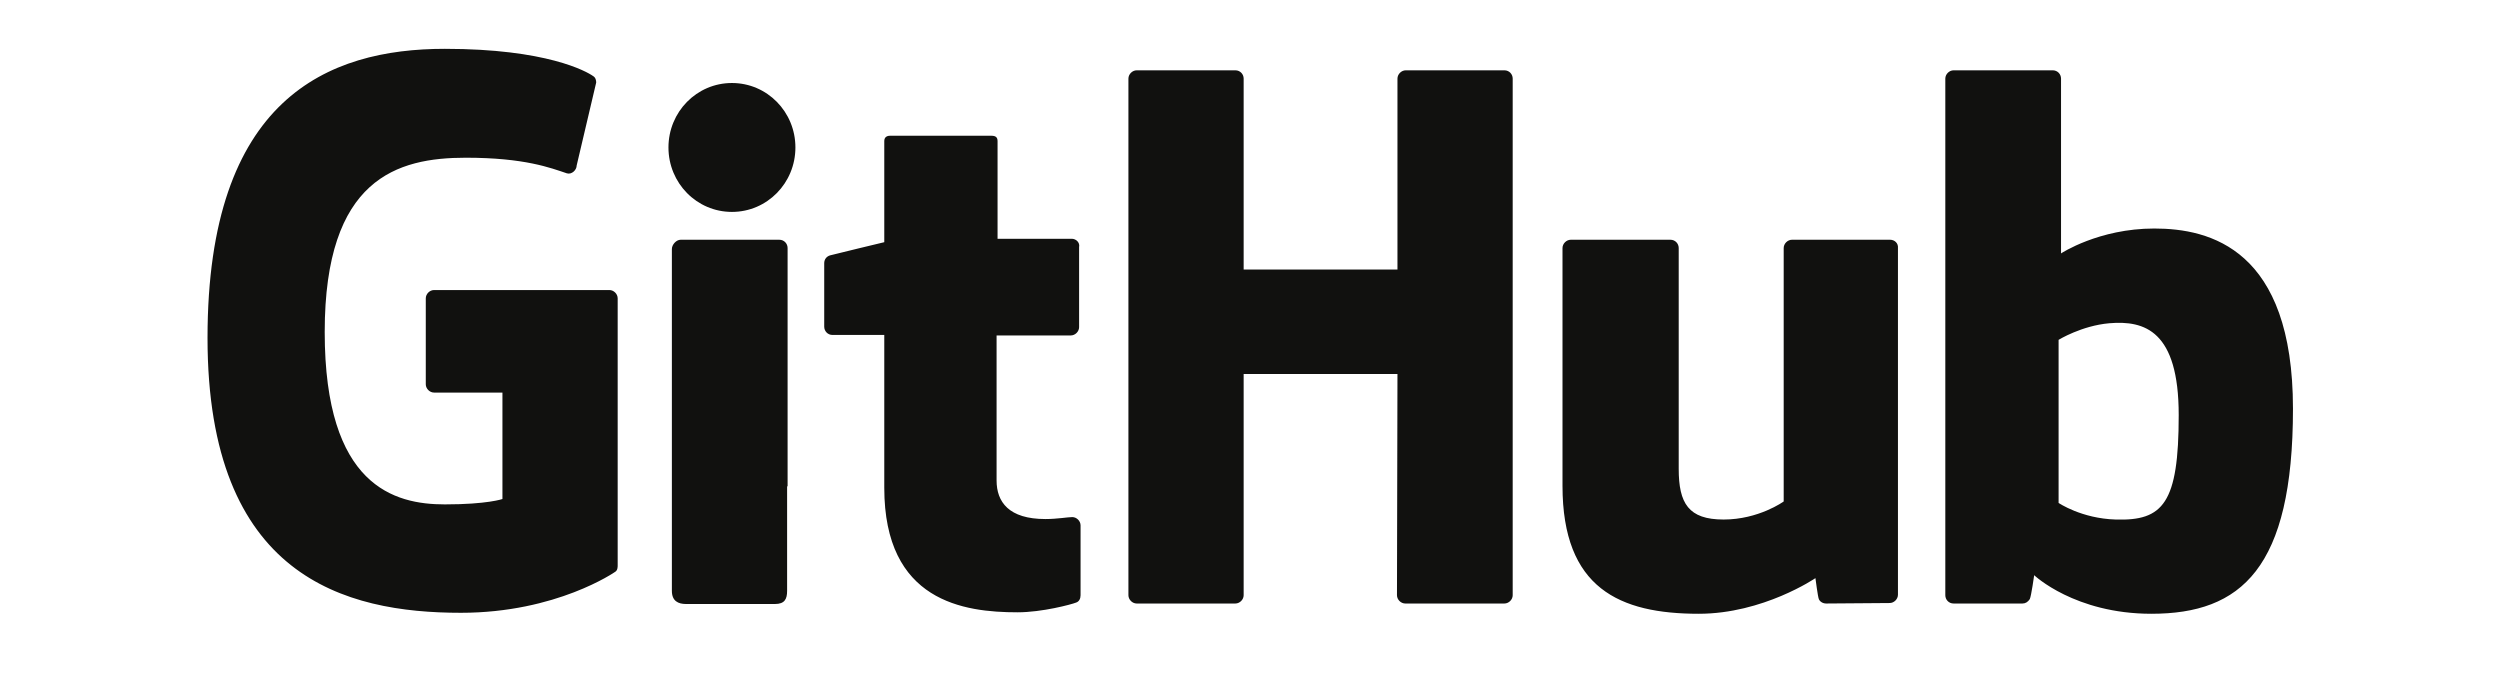 <?xml version="1.0" encoding="utf-8"?>
<!-- Generator: Adobe Illustrator 27.6.1, SVG Export Plug-In . SVG Version: 6.00 Build 0)  -->
<svg version="1.1" id="Слой_1" xmlns="http://www.w3.org/2000/svg" xmlns:xlink="http://www.w3.org/1999/xlink" x="0px" y="0px"
	 viewBox="0 0 512 139" style="enable-background:new 0 0 512 139;" xml:space="preserve">
<style type="text/css">
	.st0{fill:#11110F;}
</style>
<g>
	<path class="st0" d="M124.8,59.4H88.9c-0.9,0-1.7,0.8-1.7,1.7v17.6c0,0.9,0.8,1.7,1.7,1.7h14v21.8c0,0-3.1,1.1-11.8,1.1
		c-10.3,0-24.6-3.7-24.6-35.3c0-31.5,14.9-35.7,28.9-35.7c12.1,0,17.4,2.1,20.7,3.2c1,0.3,2-0.7,2-1.6l4-17c0-0.4-0.1-1-0.6-1.3
		c-1.4-1-9.6-5.6-30.4-5.6c-24,0-48.6,10.2-48.6,59.2c0,49,28.2,56.3,51.9,56.3c19.6,0,31.6-8.4,31.6-8.4c0.5-0.3,0.5-1,0.5-1.3
		V61.1C126.5,60.2,125.7,59.4,124.8,59.4z M309.8,16.1c0-0.9-0.7-1.7-1.7-1.7h-20.2c-0.9,0-1.7,0.8-1.7,1.7c0,0,0,39.1,0,39.1h-31.5
		V16.1c0-0.9-0.7-1.7-1.7-1.7h-20.2c-0.9,0-1.7,0.8-1.7,1.7v105.8c0,0.9,0.8,1.7,1.7,1.7H253c0.9,0,1.7-0.8,1.7-1.7V76.6h31.5
		c0,0-0.1,45.3-0.1,45.3c0,0.9,0.8,1.7,1.7,1.7h20.3c0.9,0,1.7-0.8,1.7-1.7V16.1z M162.9,30.2c0-7.3-5.8-13.2-13-13.2
		c-7.2,0-13,5.9-13,13.2c0,7.3,5.8,13.2,13,13.2C157.1,43.4,162.9,37.5,162.9,30.2z M161.3,99.6V50.8c0-0.9-0.7-1.7-1.7-1.7h-20.2
		c-0.9,0-1.8,1-1.8,1.9v70c0,2.1,1.3,2.7,2.9,2.7h18.2c2,0,2.5-1,2.5-2.7V99.6z M387.1,49.1H367c-0.9,0-1.7,0.8-1.7,1.7v51.9
		c0,0-5.1,3.7-12.3,3.7c-7.2,0-9.2-3.3-9.2-10.4V50.8c0-0.9-0.7-1.7-1.7-1.7h-20.4c-0.9,0-1.7,0.8-1.7,1.7v48.7
		c0,21,11.7,26.2,27.9,26.2c13.2,0,23.9-7.3,23.9-7.3s0.5,3.9,0.7,4.3c0.2,0.5,0.8,0.9,1.5,0.9l13-0.1c0.9,0,1.7-0.8,1.7-1.7l0-71
		C388.8,49.8,388,49.1,387.1,49.1z M433.3,106.4c-7-0.2-11.7-3.4-11.7-3.4V69.6c0,0,4.7-2.9,10.4-3.4c7.2-0.6,14.2,1.5,14.2,18.8
		C446.2,103.1,443,106.7,433.3,106.4z M441.2,46.8c-11.4,0-19.1,5.1-19.1,5.1V16.1c0-0.9-0.7-1.7-1.7-1.7h-20.3
		c-0.9,0-1.7,0.8-1.7,1.7v105.8c0,0.9,0.7,1.7,1.7,1.7h14.1c0.6,0,1.1-0.3,1.5-0.9c0.3-0.6,0.9-4.9,0.9-4.9s8.3,7.9,24,7.9
		c18.4,0,29-9.3,29-42S452.6,46.8,441.2,46.8z M219.5,48.9h-15.2c0,0,0-20,0-20c0-0.8-0.4-1.1-1.3-1.1h-20.7c-0.8,0-1.2,0.4-1.2,1.1
		v20.7c0,0-10.4,2.5-11.1,2.7c-0.7,0.2-1.2,0.8-1.2,1.6v13c0,0.9,0.7,1.7,1.7,1.7h10.6v31.3c0,23.3,16.3,25.5,27.3,25.5
		c5,0,11-1.6,12-2c0.6-0.2,0.9-0.8,0.9-1.5l0-14.3c0-0.9-0.8-1.7-1.7-1.7c-0.9,0-3.1,0.4-5.5,0.4c-7.5,0-10-3.5-10-7.9
		c0-4.5,0-29.7,0-29.7h15.2c0.9,0,1.7-0.8,1.7-1.7V50.6C221.2,49.7,220.4,48.9,219.5,48.9z"/>
</g>
</svg>
